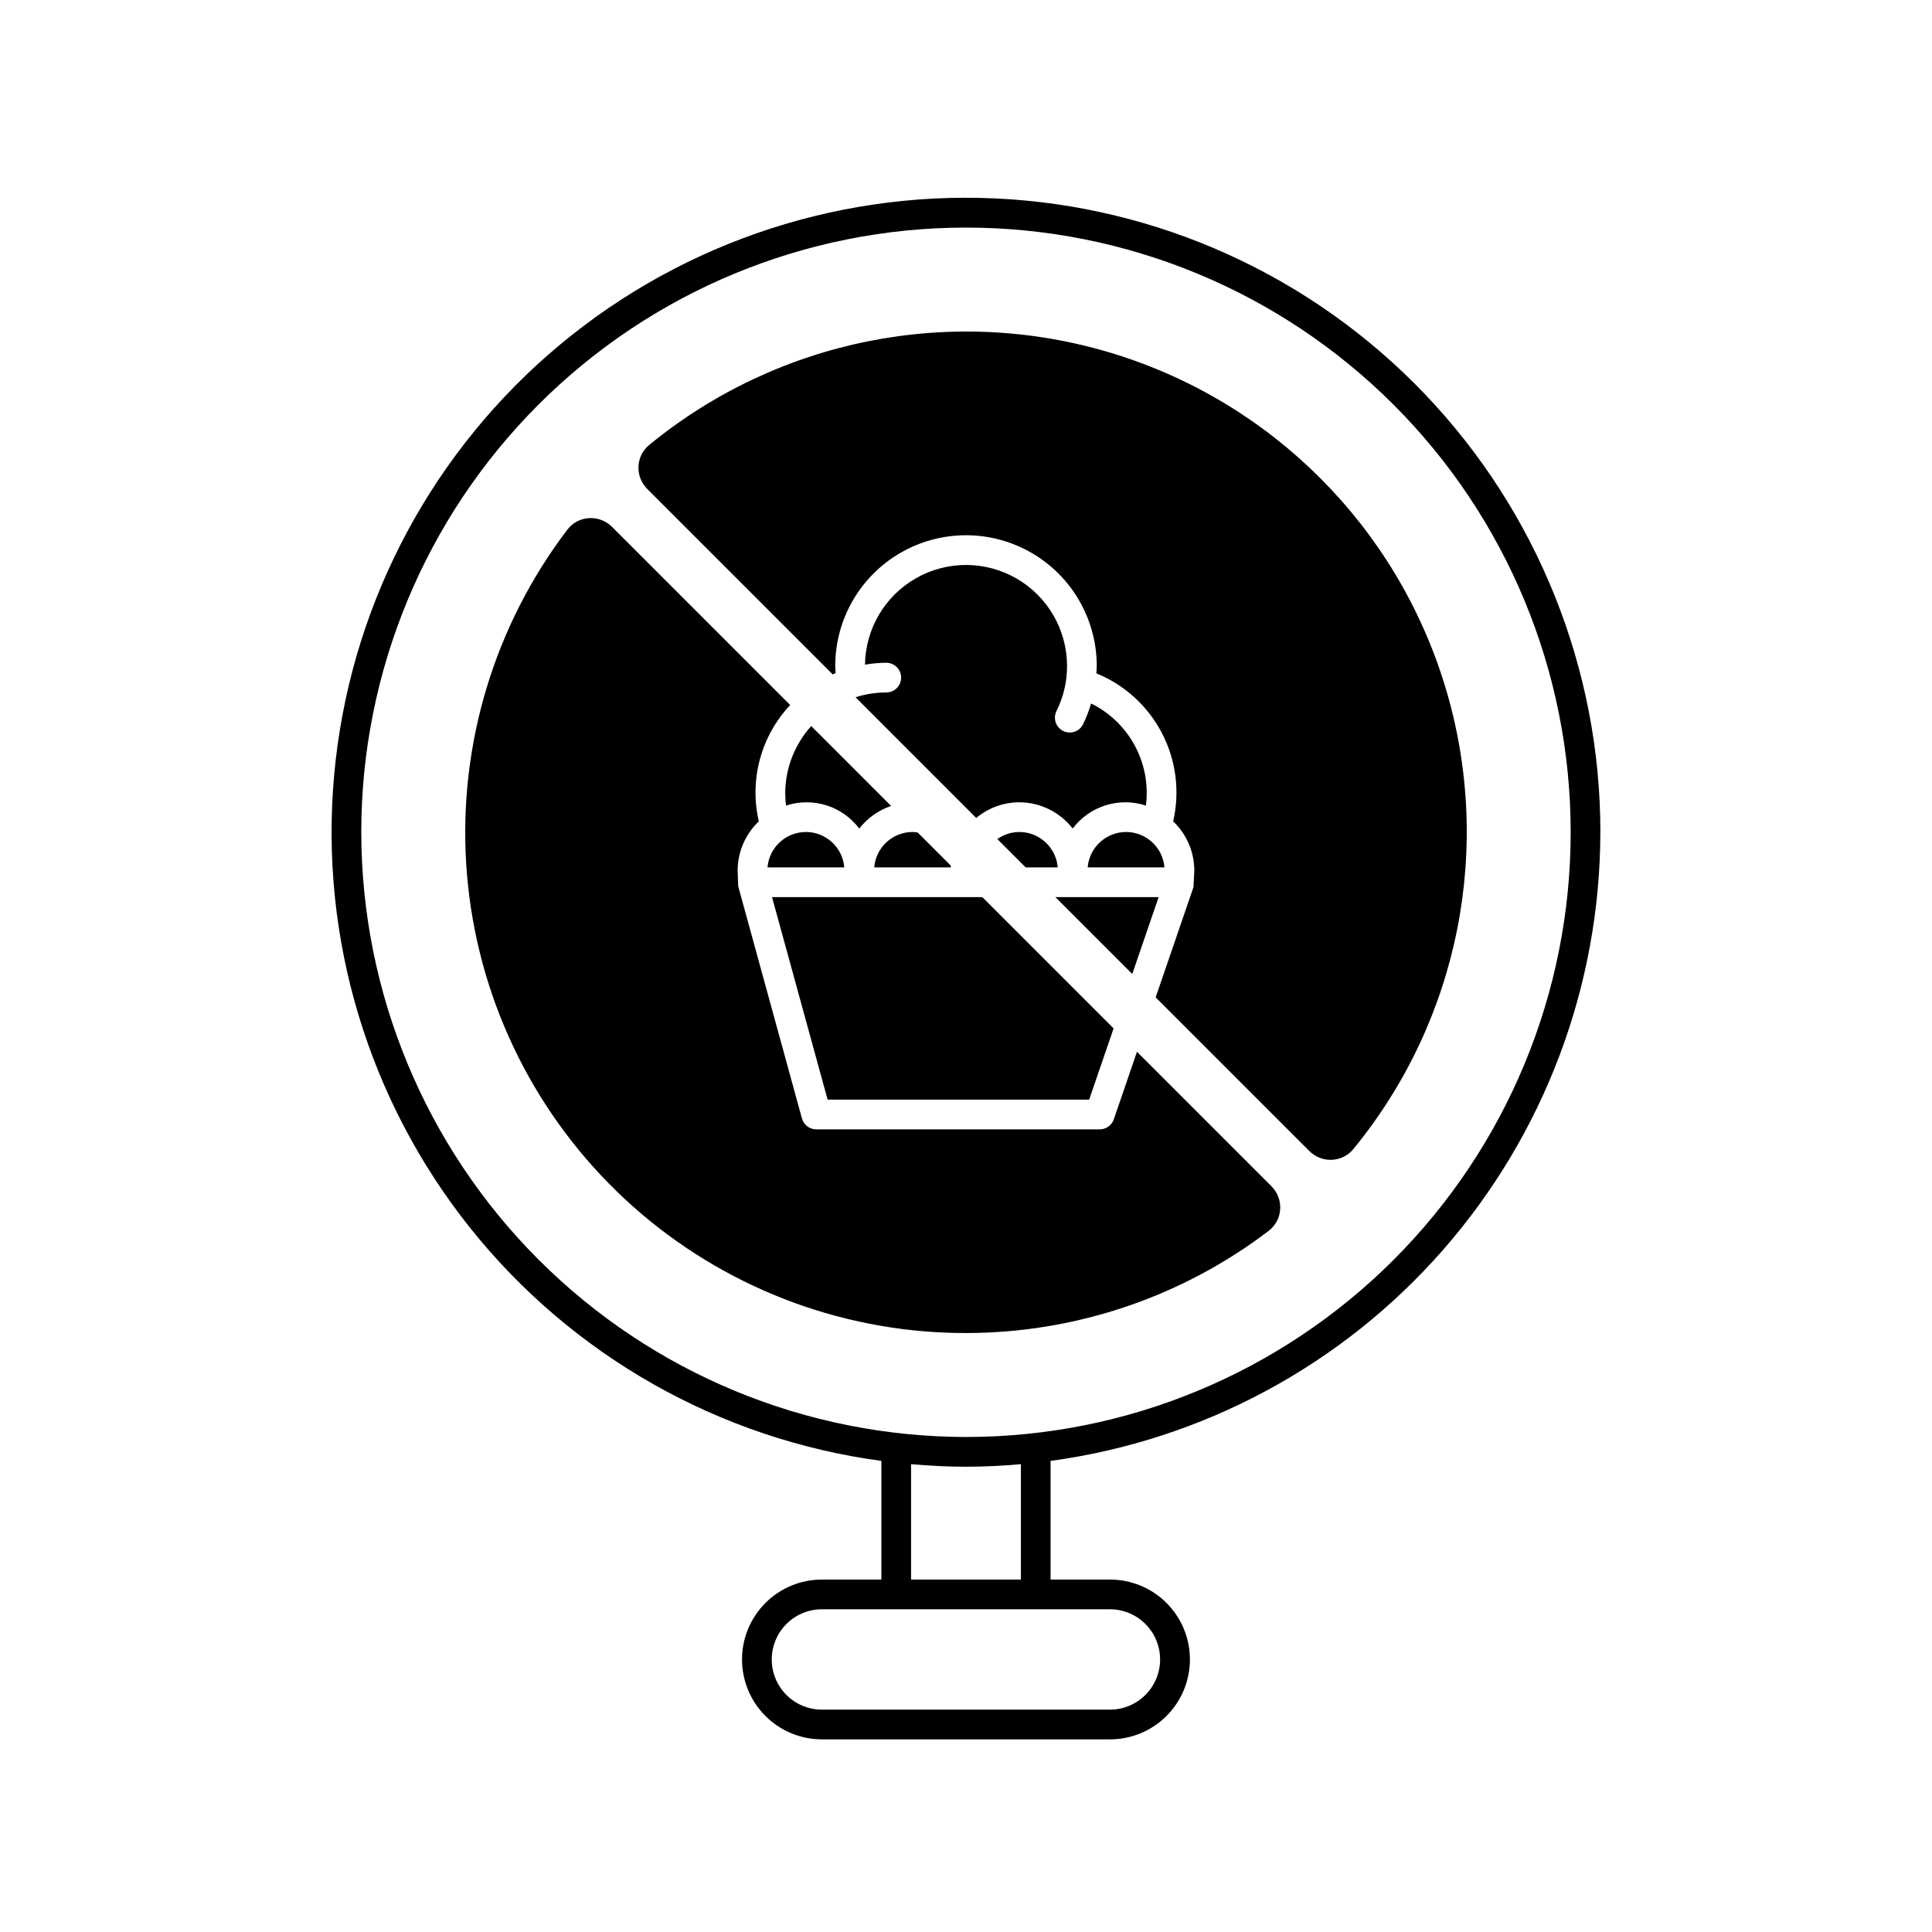 <?xml version="1.0" encoding="UTF-8"?>
<!-- Uploaded to: SVG Repo, www.svgrepo.com, Generator: SVG Repo Mixer Tools -->
<svg fill="#000000" width="800px" height="800px" version="1.1" viewBox="144 144 512 512" xmlns="http://www.w3.org/2000/svg">
 <path d="m568.12 364.57c0.012-43.293-16.68-84.922-46.598-116.22-29.918-31.293-70.754-49.84-114-51.777-43.254-1.938-85.582 12.887-118.18 41.383-32.598 28.496-52.941 68.465-56.801 111.59-3.859 43.121 9.066 86.07 36.082 119.9 27.02 33.832 66.047 55.934 108.95 61.707v31.449h-15.727c-5.621-0.008-11.016 2.219-14.992 6.191s-6.211 9.359-6.211 14.98 2.234 11.012 6.211 14.984c3.977 3.969 9.371 6.199 14.992 6.191h76.293c5.621 0.008 11.016-2.223 14.992-6.191 3.977-3.973 6.211-9.363 6.211-14.984s-2.234-11.008-6.211-14.98c-3.977-3.973-9.371-6.199-14.992-6.191h-15.727v-31.449c40.316-5.469 77.289-25.359 104.07-55.984 26.785-30.621 41.574-69.91 41.629-110.6zm-328.38 0c0-42.5 16.883-83.262 46.938-113.32 30.051-30.055 70.812-46.938 113.31-46.938 42.504 0 83.266 16.883 113.32 46.938 30.055 30.051 46.938 70.812 46.938 113.31 0 42.504-16.883 83.266-46.938 113.32-30.051 30.055-70.812 46.938-113.31 46.938-42.488-0.047-83.223-16.945-113.26-46.988-30.043-30.043-46.945-70.773-46.992-113.26zm211.7 219.21c-0.008 7.34-5.957 13.289-13.301 13.297h-76.293c-3.531 0.008-6.922-1.391-9.422-3.887s-3.902-5.883-3.902-9.414 1.402-6.918 3.902-9.414c2.5-2.492 5.891-3.891 9.422-3.887h76.293c7.344 0.012 13.293 5.961 13.301 13.305zm-36.898-21.176h-29.098v-30.578c4.801 0.414 9.645 0.672 14.547 0.672 4.906 0 9.75-0.258 14.547-0.672zm65.668-92.406c-23.102 17.582-51.336 27.094-80.367 27.07-3.535 0-7.078-0.141-10.629-0.422-31.773-2.574-61.562-16.504-83.906-39.246-22.34-22.738-35.746-52.766-37.754-84.582-2.012-31.82 7.508-63.293 26.812-88.668 1.367-1.785 3.438-2.894 5.684-3.039 2.273-0.145 4.504 0.691 6.125 2.297l47.234 47.234c-7.75 8.238-10.871 19.809-8.312 30.828-3.574 3.391-5.602 8.102-5.609 13.027l0.141 4.152 16.895 61.547h0.004c0.469 1.711 2.019 2.894 3.793 2.894h75.125c1.68 0 3.176-1.066 3.723-2.66l6.141-17.895 35.652 35.652-0.004 0.004c1.617 1.613 2.453 3.848 2.301 6.129-0.148 2.242-1.258 4.312-3.047 5.676zm-66.074-105.71c5.316 0.008 9.738 4.086 10.172 9.383h-8.492l-7.508-7.508c1.703-1.215 3.738-1.867 5.828-1.875zm-26.949 0.129 8.75 8.75c0.023 0.172 0.074 0.332 0.09 0.504h-20.348c0.434-5.297 4.856-9.375 10.172-9.383 0.449 0.016 0.895 0.059 1.336 0.129zm-4.375-41.039c0-2.176-1.766-3.938-3.938-3.938-1.891 0.012-3.777 0.18-5.644 0.5 0.129-9.52 5.305-18.258 13.594-22.949 8.289-4.688 18.445-4.617 26.672 0.18 8.227 4.801 13.281 13.609 13.281 23.133 0.012 4.137-0.945 8.215-2.789 11.914-0.473 0.938-0.551 2.019-0.223 3.016 0.332 0.992 1.043 1.812 1.98 2.281 0.938 0.465 2.023 0.539 3.016 0.203s1.809-1.055 2.269-1.992c0.863-1.77 1.57-3.609 2.117-5.5 4.945 2.43 9 6.348 11.605 11.203 2.606 4.852 3.629 10.398 2.926 15.859-3.465-1.137-7.199-1.164-10.676-0.07-3.481 1.09-6.531 3.242-8.727 6.156-3.391-4.371-8.605-6.938-14.141-6.957-4.176 0.004-8.215 1.477-11.414 4.16l-31.988-31.992c2.629-0.844 5.375-1.273 8.141-1.273 2.172 0 3.938-1.762 3.938-3.934zm-23.82 12.844 21.156 21.16c-3.332 1.141-6.262 3.223-8.438 5.992-2.195-2.914-5.242-5.066-8.723-6.156-3.477-1.09-7.211-1.066-10.672 0.07-0.137-1.059-0.211-2.125-0.223-3.195 0.004-6.606 2.461-12.977 6.894-17.875zm85.07 65.695-20.371-20.371h27.359zm-1.641-37.625v-0.004c5.316 0.008 9.738 4.086 10.172 9.383h-20.348c0.438-5.297 4.859-9.375 10.176-9.383zm-126.91-90.93c-1.578-1.586-2.418-3.762-2.309-5.996 0.109-2.195 1.141-4.246 2.84-5.644 34.23-28.066 80.215-37.199 122.58-24.34 42.359 12.855 75.512 46.008 88.367 88.367 12.859 42.363 3.727 88.348-24.344 122.58-1.398 1.699-3.449 2.727-5.648 2.832-0.129 0.008-0.258 0.012-0.387 0.012-2.098-0.004-4.113-0.836-5.602-2.316l-40.746-40.746 10.027-29.227 0.215-4.391c-0.008-4.922-2.031-9.633-5.602-13.023 1.816-7.891 0.766-16.172-2.965-23.359s-9.895-12.812-17.395-15.871c0.035-0.645 0.109-1.285 0.109-1.938 0-12.379-6.606-23.82-17.328-30.012-10.719-6.188-23.93-6.188-34.652 0-10.723 6.191-17.328 17.633-17.328 30.012 0 0.625 0.078 1.23 0.113 1.844-0.266 0.113-0.504 0.273-0.766 0.391zm42.059 90.926c5.316 0.008 9.738 4.086 10.176 9.383h-20.348c0.434-5.297 4.859-9.375 10.172-9.383zm5.758 70.93-14.734-53.672h55.727l34.797 34.797-6.481 18.875z"/>
</svg>